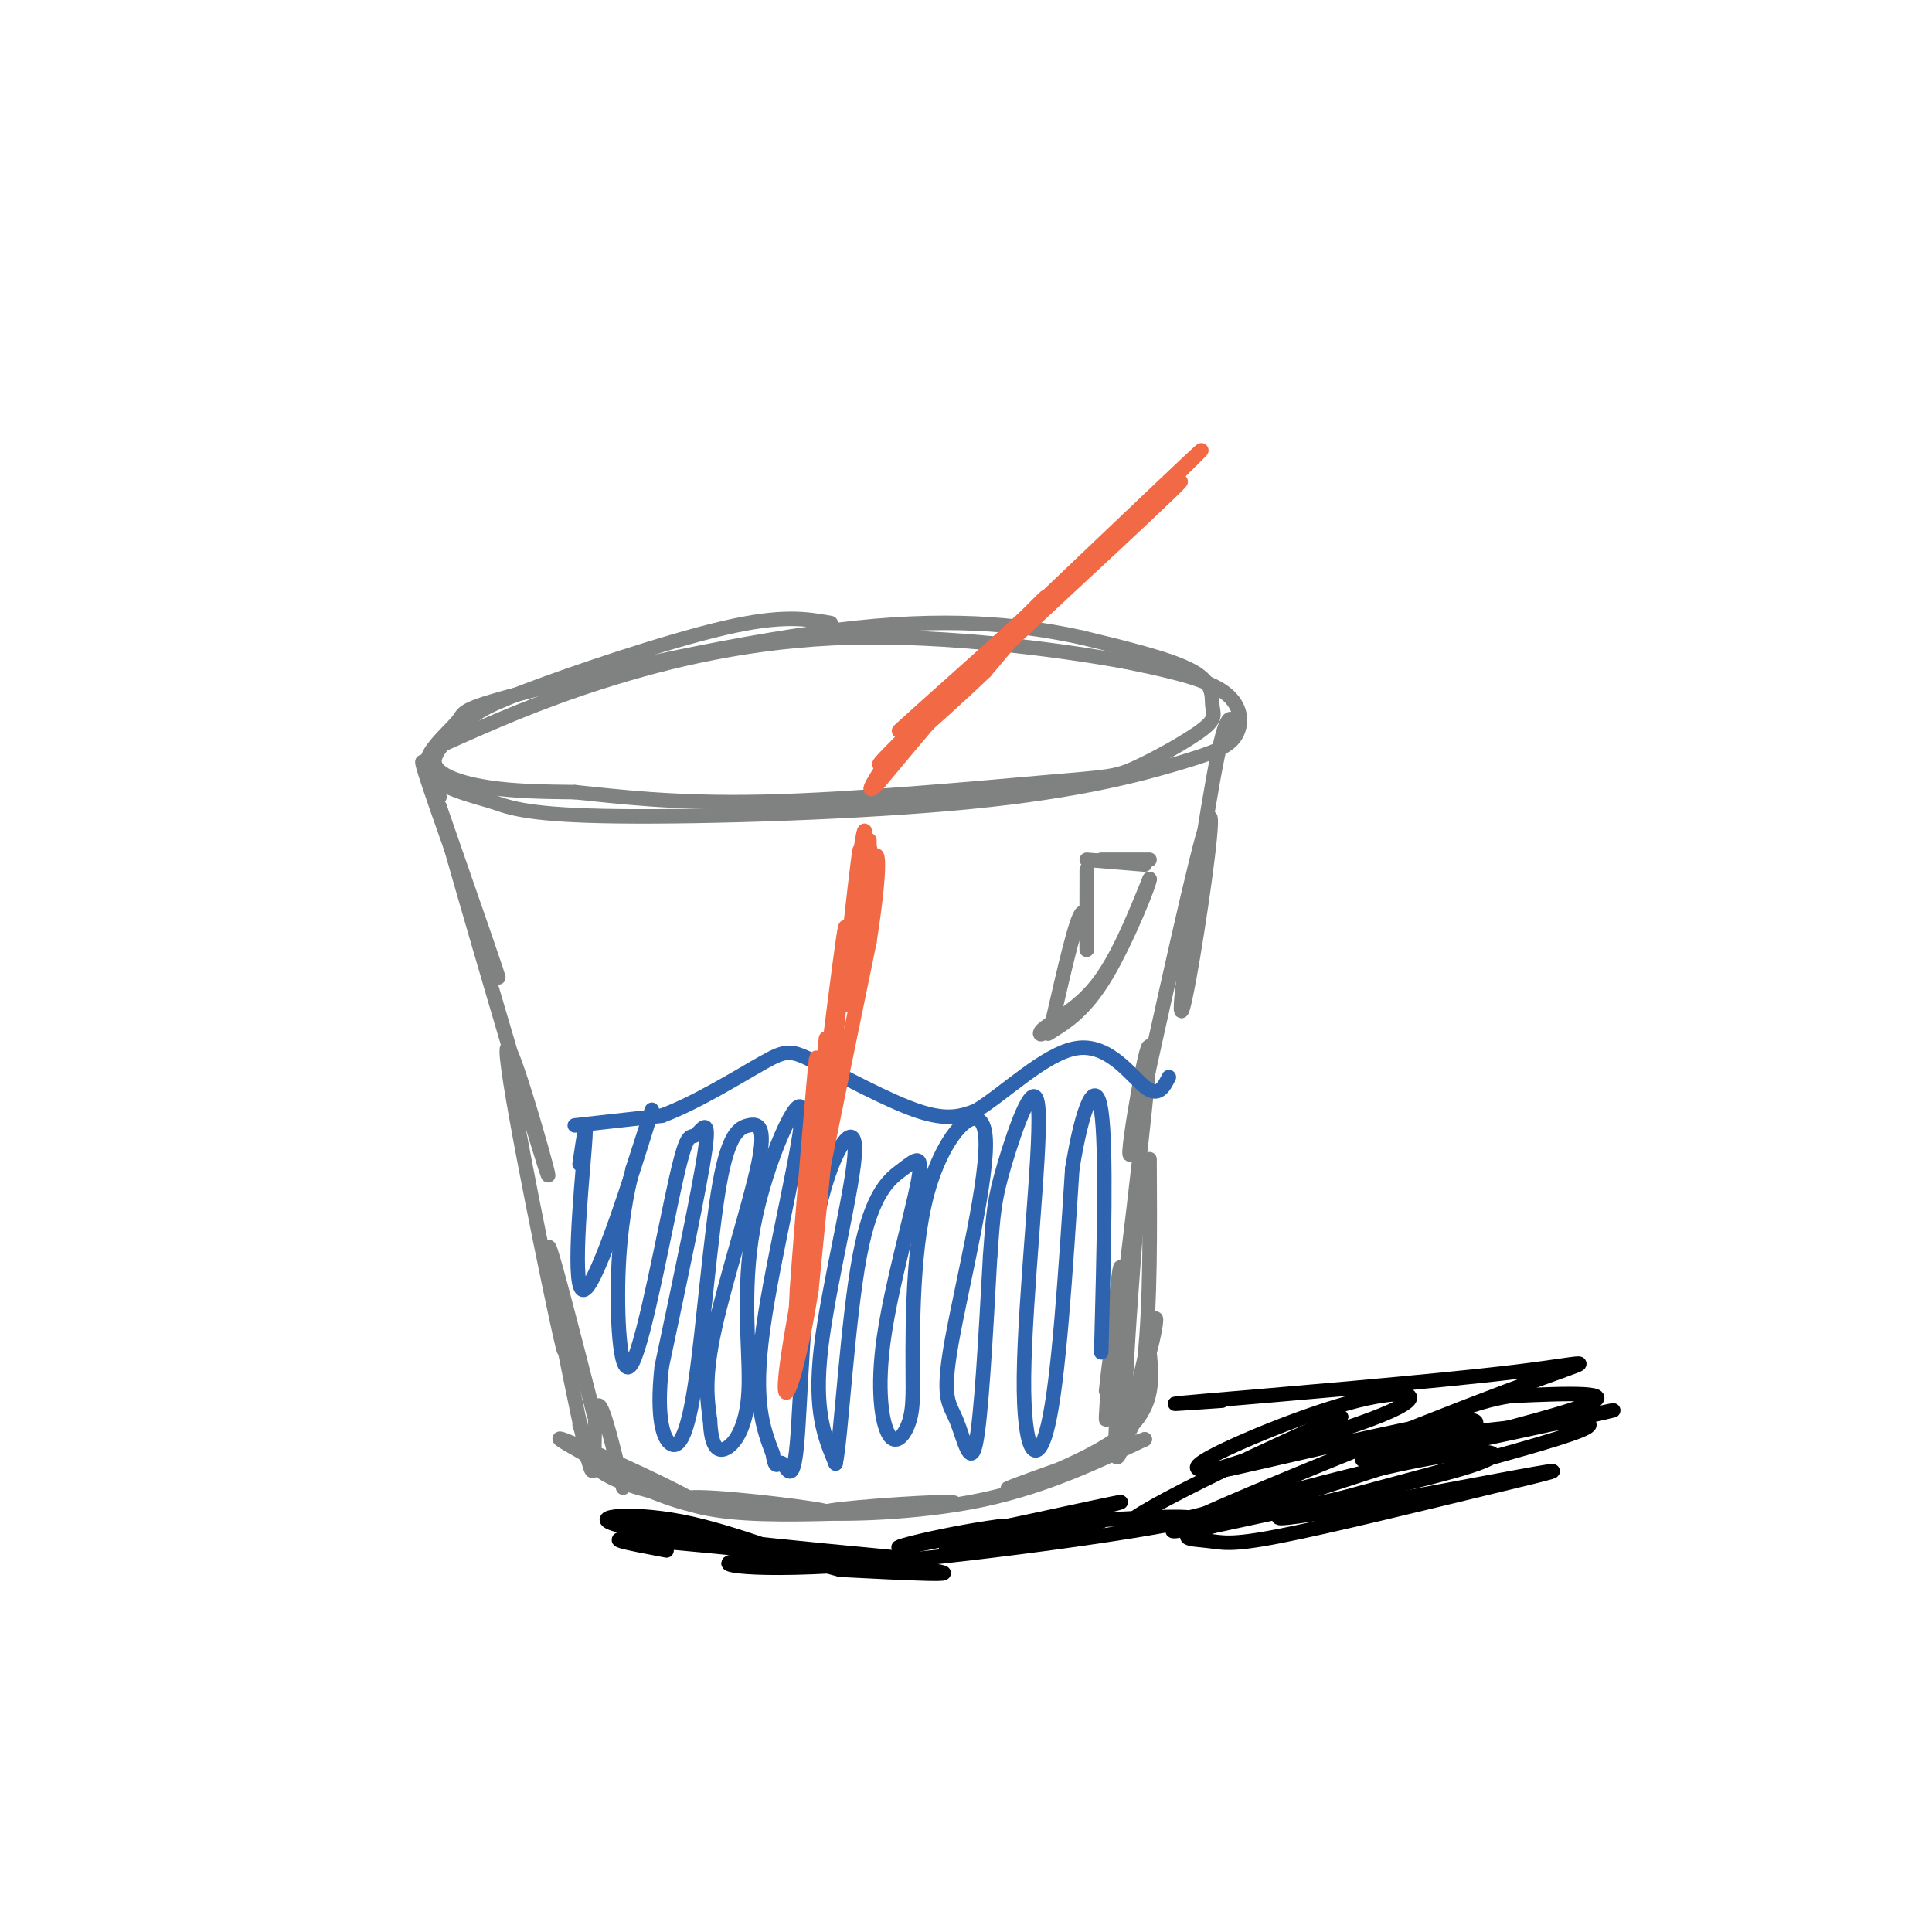 <svg viewBox='0 0 400 400' version='1.1' xmlns='http://www.w3.org/2000/svg' xmlns:xlink='http://www.w3.org/1999/xlink'><g fill='none' stroke='rgb(128,130,130)' stroke-width='3' stroke-linecap='round' stroke-linejoin='round'><path d='M172,129c-4.985,-0.892 -9.970,-1.784 -22,1c-12.030,2.784 -31.105,9.243 -41,13c-9.895,3.757 -10.611,4.811 -13,7c-2.389,2.189 -6.451,5.512 -6,8c0.451,2.488 5.415,4.139 11,5c5.585,0.861 11.793,0.930 18,1'/><path d='M119,164c8.348,0.832 20.218,2.413 39,2c18.782,-0.413 44.474,-2.821 58,-4c13.526,-1.179 14.884,-1.128 19,-3c4.116,-1.872 10.990,-5.667 14,-8c3.010,-2.333 2.157,-3.205 2,-5c-0.157,-1.795 0.384,-4.513 -4,-7c-4.384,-2.487 -13.692,-4.744 -23,-7'/><path d='M224,132c-10.355,-2.252 -24.744,-4.381 -47,-2c-22.256,2.381 -52.381,9.273 -67,13c-14.619,3.727 -13.733,4.288 -15,6c-1.267,1.712 -4.687,4.576 -6,7c-1.313,2.424 -0.518,4.407 2,6c2.518,1.593 6.759,2.797 11,4'/><path d='M102,166c3.808,1.367 7.829,2.786 26,3c18.171,0.214 50.490,-0.777 73,-3c22.510,-2.223 35.209,-5.678 43,-8c7.791,-2.322 10.675,-3.510 12,-6c1.325,-2.490 1.093,-6.283 -3,-9c-4.093,-2.717 -12.046,-4.359 -20,-6'/><path d='M233,137c-13.345,-2.440 -36.708,-5.542 -57,-5c-20.292,0.542 -37.512,4.726 -51,9c-13.488,4.274 -23.244,8.637 -33,13'/><path d='M91,165c-2.667,-5.956 -5.333,-11.911 -2,-2c3.333,9.911 12.667,35.689 14,39c1.333,3.311 -5.333,-15.844 -12,-35'/><path d='M91,167c3.770,13.976 19.196,66.416 22,75c2.804,8.584 -7.014,-26.689 -8,-25c-0.986,1.689 6.861,40.340 10,55c3.139,14.660 1.569,5.330 0,-4'/><path d='M115,268c-0.622,-4.133 -2.178,-12.467 -1,-9c1.178,3.467 5.089,18.733 9,34'/><path d='M256,151c-0.887,-2.491 -1.774,-4.982 -4,6c-2.226,10.982 -5.793,35.439 -7,46c-1.207,10.561 -0.056,7.228 2,-5c2.056,-12.228 5.016,-33.351 3,-28c-2.016,5.351 -9.008,37.175 -16,69'/><path d='M234,239c-1.083,1.548 4.208,-29.083 4,-21c-0.208,8.083 -5.917,54.881 -8,70c-2.083,15.119 -0.542,-1.440 1,-18'/><path d='M231,270c0.506,-5.732 1.270,-11.062 1,-5c-0.270,6.062 -1.573,23.517 -2,27c-0.427,3.483 0.021,-7.005 0,-10c-0.021,-2.995 -0.510,1.502 -1,6'/><path d='M114,265c2.732,13.601 5.464,27.202 7,34c1.536,6.798 1.875,6.792 2,3c0.125,-3.792 0.036,-11.369 1,-11c0.964,0.369 2.982,8.685 5,17'/><path d='M120,295c1.351,3.714 2.702,7.429 9,11c6.298,3.571 17.542,7.000 15,5c-2.542,-2.000 -18.869,-9.429 -25,-12c-6.131,-2.571 -2.065,-0.286 2,2'/><path d='M121,301c1.162,1.817 3.068,5.360 15,8c11.932,2.640 33.889,4.378 35,4c1.111,-0.378 -18.624,-2.871 -26,-3c-7.376,-0.129 -2.393,2.106 6,3c8.393,0.894 20.197,0.447 32,0'/><path d='M183,313c9.774,-0.565 18.207,-1.976 13,-2c-5.207,-0.024 -24.056,1.340 -25,2c-0.944,0.660 16.016,0.617 30,-2c13.984,-2.617 24.992,-7.809 36,-13'/><path d='M237,298c-1.988,0.631 -24.958,8.708 -28,10c-3.042,1.292 13.845,-4.202 22,-10c8.155,-5.798 7.577,-11.899 7,-18'/><path d='M238,280c1.571,-5.678 1.998,-10.872 0,-3c-1.998,7.872 -6.423,28.812 -7,24c-0.577,-4.812 2.692,-35.375 4,-47c1.308,-11.625 0.654,-4.313 0,3'/><path d='M235,257c-0.679,9.119 -2.375,30.417 -2,37c0.375,6.583 2.821,-1.548 4,-13c1.179,-11.452 1.089,-26.226 1,-41'/></g>
<g fill='none' stroke='rgb(45,99,175)' stroke-width='3' stroke-linecap='round' stroke-linejoin='round'><path d='M119,233c0.000,0.000 18.000,-2.000 18,-2'/><path d='M137,231c7.171,-2.641 16.097,-8.244 21,-11c4.903,-2.756 5.781,-2.665 11,0c5.219,2.665 14.777,7.904 21,10c6.223,2.096 9.112,1.048 12,0'/><path d='M202,230c5.833,-3.440 14.417,-12.042 21,-13c6.583,-0.958 11.167,5.726 14,8c2.833,2.274 3.917,0.137 5,-2'/><path d='M120,241c0.827,-5.613 1.655,-11.226 1,-3c-0.655,8.226 -2.792,30.292 0,29c2.792,-1.292 10.512,-25.940 13,-34c2.488,-8.060 -0.256,0.470 -3,9'/><path d='M131,242c-1.192,4.697 -2.673,11.940 -3,22c-0.327,10.060 0.501,22.936 3,18c2.499,-4.936 6.670,-27.684 9,-38c2.330,-10.316 2.820,-8.201 4,-9c1.180,-0.799 3.052,-4.514 2,3c-1.052,7.514 -5.026,26.257 -9,45'/><path d='M137,283c-1.183,10.760 0.361,15.160 2,16c1.639,0.840 3.373,-1.881 5,-13c1.627,-11.119 3.146,-30.637 5,-41c1.854,-10.363 4.043,-11.572 6,-12c1.957,-0.428 3.681,-0.077 2,8c-1.681,8.077 -6.766,23.879 -9,34c-2.234,10.121 -1.617,14.560 -1,19'/><path d='M147,294c0.184,4.624 1.146,6.683 3,6c1.854,-0.683 4.602,-4.108 5,-12c0.398,-7.892 -1.553,-20.249 1,-34c2.553,-13.751 9.610,-28.894 10,-24c0.390,4.894 -5.889,29.827 -8,45c-2.111,15.173 -0.056,20.587 2,26'/><path d='M160,301c0.602,4.077 1.106,1.269 2,2c0.894,0.731 2.176,5.003 3,-4c0.824,-9.003 1.190,-31.279 4,-46c2.810,-14.721 8.064,-21.886 8,-15c-0.064,6.886 -5.447,27.825 -7,41c-1.553,13.175 0.723,18.588 3,24'/><path d='M173,303c1.130,-5.001 2.454,-29.505 5,-43c2.546,-13.495 6.314,-15.983 9,-18c2.686,-2.017 4.289,-3.563 3,3c-1.289,6.563 -5.469,21.233 -7,32c-1.531,10.767 -0.412,17.630 1,20c1.412,2.370 3.118,0.249 4,-2c0.882,-2.249 0.941,-4.624 1,-7'/><path d='M189,288c-0.008,-8.997 -0.529,-27.989 3,-41c3.529,-13.011 11.109,-20.042 12,-12c0.891,8.042 -4.905,31.156 -7,43c-2.095,11.844 -0.487,12.420 1,16c1.487,3.580 2.853,10.166 4,5c1.147,-5.166 2.073,-22.083 3,-39'/><path d='M205,260c0.653,-8.864 0.785,-11.524 3,-19c2.215,-7.476 6.511,-19.767 7,-11c0.489,8.767 -2.830,38.591 -3,55c-0.170,16.409 2.809,19.403 5,10c2.191,-9.403 3.596,-31.201 5,-53'/><path d='M222,242c2.111,-13.133 4.889,-19.467 6,-12c1.111,7.467 0.556,28.733 0,50'/></g>
<g fill='none' stroke='rgb(128,130,130)' stroke-width='3' stroke-linecap='round' stroke-linejoin='round'><path d='M225,178c0.000,0.000 12.000,1.000 12,1'/><path d='M228,178c0.000,0.000 10.000,0.000 10,0'/><path d='M225,180c-0.022,8.556 -0.044,17.111 0,17c0.044,-0.111 0.156,-8.889 -1,-8c-1.156,0.889 -3.578,11.444 -6,22'/><path d='M218,211c-1.905,4.131 -3.667,3.458 -2,2c1.667,-1.458 6.762,-3.702 11,-9c4.238,-5.298 7.619,-13.649 11,-22'/><path d='M238,182c0.244,0.489 -4.644,12.711 -9,20c-4.356,7.289 -8.178,9.644 -12,12'/></g>
<g fill='none' stroke='rgb(0,0,0)' stroke-width='3' stroke-linecap='round' stroke-linejoin='round'><path d='M138,321c-8.000,-1.511 -16.000,-3.022 -3,-2c13.000,1.022 47.000,4.578 57,6c10.000,1.422 -4.000,0.711 -18,0'/><path d='M174,325c-8.798,-2.238 -21.792,-7.833 -33,-10c-11.208,-2.167 -20.631,-0.905 -12,1c8.631,1.905 35.315,4.452 62,7'/><path d='M191,323c1.388,0.876 -26.144,-0.435 -36,0c-9.856,0.435 -2.038,2.617 21,1c23.038,-1.617 61.297,-7.033 69,-9c7.703,-1.967 -15.148,-0.483 -38,1'/><path d='M207,316c-13.219,1.766 -27.265,5.679 -18,4c9.265,-1.679 41.841,-8.952 43,-9c1.159,-0.048 -29.097,7.129 -35,9c-5.903,1.871 12.549,-1.565 31,-5'/><path d='M253,290c-7.962,0.557 -15.923,1.113 -3,0c12.923,-1.113 46.732,-3.896 64,-6c17.268,-2.104 17.995,-3.528 -2,4c-19.995,7.528 -60.713,24.008 -68,28c-7.287,3.992 18.856,-4.504 45,-13'/><path d='M289,303c9.656,-3.041 11.297,-4.143 14,-6c2.703,-1.857 6.467,-4.469 -7,-2c-13.467,2.469 -44.164,10.018 -46,10c-1.836,-0.018 25.188,-7.603 36,-12c10.812,-4.397 5.411,-5.607 -5,-3c-10.411,2.607 -25.832,9.031 -31,12c-5.168,2.969 -0.084,2.485 5,2'/><path d='M255,304c8.868,-3.470 28.536,-13.145 21,-10c-7.536,3.145 -42.278,19.111 -43,22c-0.722,2.889 32.575,-7.299 53,-12c20.425,-4.701 27.979,-3.915 20,-1c-7.979,2.915 -31.489,7.957 -55,13'/><path d='M251,316c-9.044,2.612 -4.153,2.642 -1,3c3.153,0.358 4.570,1.045 15,-1c10.430,-2.045 29.875,-6.821 43,-10c13.125,-3.179 19.930,-4.759 5,-2c-14.930,2.759 -51.597,9.858 -48,8c3.597,-1.858 47.456,-12.674 60,-17c12.544,-4.326 -6.228,-2.163 -25,0'/><path d='M300,297c-10.718,1.906 -25.013,6.671 -14,5c11.013,-1.671 47.333,-9.778 48,-10c0.667,-0.222 -34.321,7.440 -38,8c-3.679,0.560 23.949,-5.983 32,-9c8.051,-3.017 -3.474,-2.509 -15,-2'/><path d='M313,289c-6.111,0.800 -13.889,3.800 -17,6c-3.111,2.200 -1.556,3.600 0,5'/></g>
<g fill='none' stroke='rgb(242,105,70)' stroke-width='3' stroke-linecap='round' stroke-linejoin='round'><path d='M171,215c-2.500,27.667 -5.000,55.333 -6,64c-1.000,8.667 -0.500,-1.667 0,-12'/><path d='M165,267c1.095,-15.357 3.833,-47.750 4,-48c0.167,-0.250 -2.238,31.643 -3,43c-0.762,11.357 0.119,2.179 1,-7'/><path d='M167,255c2.244,-18.422 7.356,-60.978 8,-63c0.644,-2.022 -3.178,36.489 -7,75'/><path d='M168,267c-2.956,18.867 -6.844,28.533 -5,15c1.844,-13.533 9.422,-50.267 17,-87'/><path d='M180,195c2.917,-18.607 1.708,-21.625 0,-14c-1.708,7.625 -3.917,25.893 -4,27c-0.083,1.107 1.958,-14.946 4,-31'/><path d='M180,177c0.029,0.656 -1.900,17.794 -2,18c-0.100,0.206 1.627,-16.522 2,-19c0.373,-2.478 -0.608,9.292 -1,13c-0.392,3.708 -0.196,-0.646 0,-5'/><path d='M179,184c0.167,-2.000 0.583,-4.500 1,-7'/><path d='M186,156c13.500,-14.583 27.000,-29.167 30,-32c3.000,-2.833 -4.500,6.083 -12,15'/><path d='M204,139c-9.690,9.321 -27.917,25.125 -20,17c7.917,-8.125 41.976,-40.179 49,-47c7.024,-6.821 -12.988,11.589 -33,30'/><path d='M200,139c-10.595,9.512 -20.583,18.292 -8,7c12.583,-11.292 47.738,-42.655 52,-46c4.262,-3.345 -22.369,21.327 -49,46'/><path d='M195,146c5.533,-5.689 43.867,-42.911 52,-51c8.133,-8.089 -13.933,12.956 -36,34'/><path d='M211,129c-10.833,11.167 -19.917,22.083 -29,33'/><path d='M182,162c-4.167,4.167 -0.083,-1.917 4,-8'/><path d='M180,177c0.000,2.067 0.000,4.133 0,3c0.000,-1.133 0.000,-5.467 0,-6c0.000,-0.533 0.000,2.733 0,6'/><path d='M180,180c0.070,-0.721 0.246,-5.523 0,-4c-0.246,1.523 -0.912,9.372 -1,8c-0.088,-1.372 0.404,-11.963 0,-12c-0.404,-0.037 -1.702,10.482 -3,21'/><path d='M176,193c0.111,-1.933 1.889,-17.267 2,-17c0.111,0.267 -1.444,16.133 -3,32'/></g>
</svg>